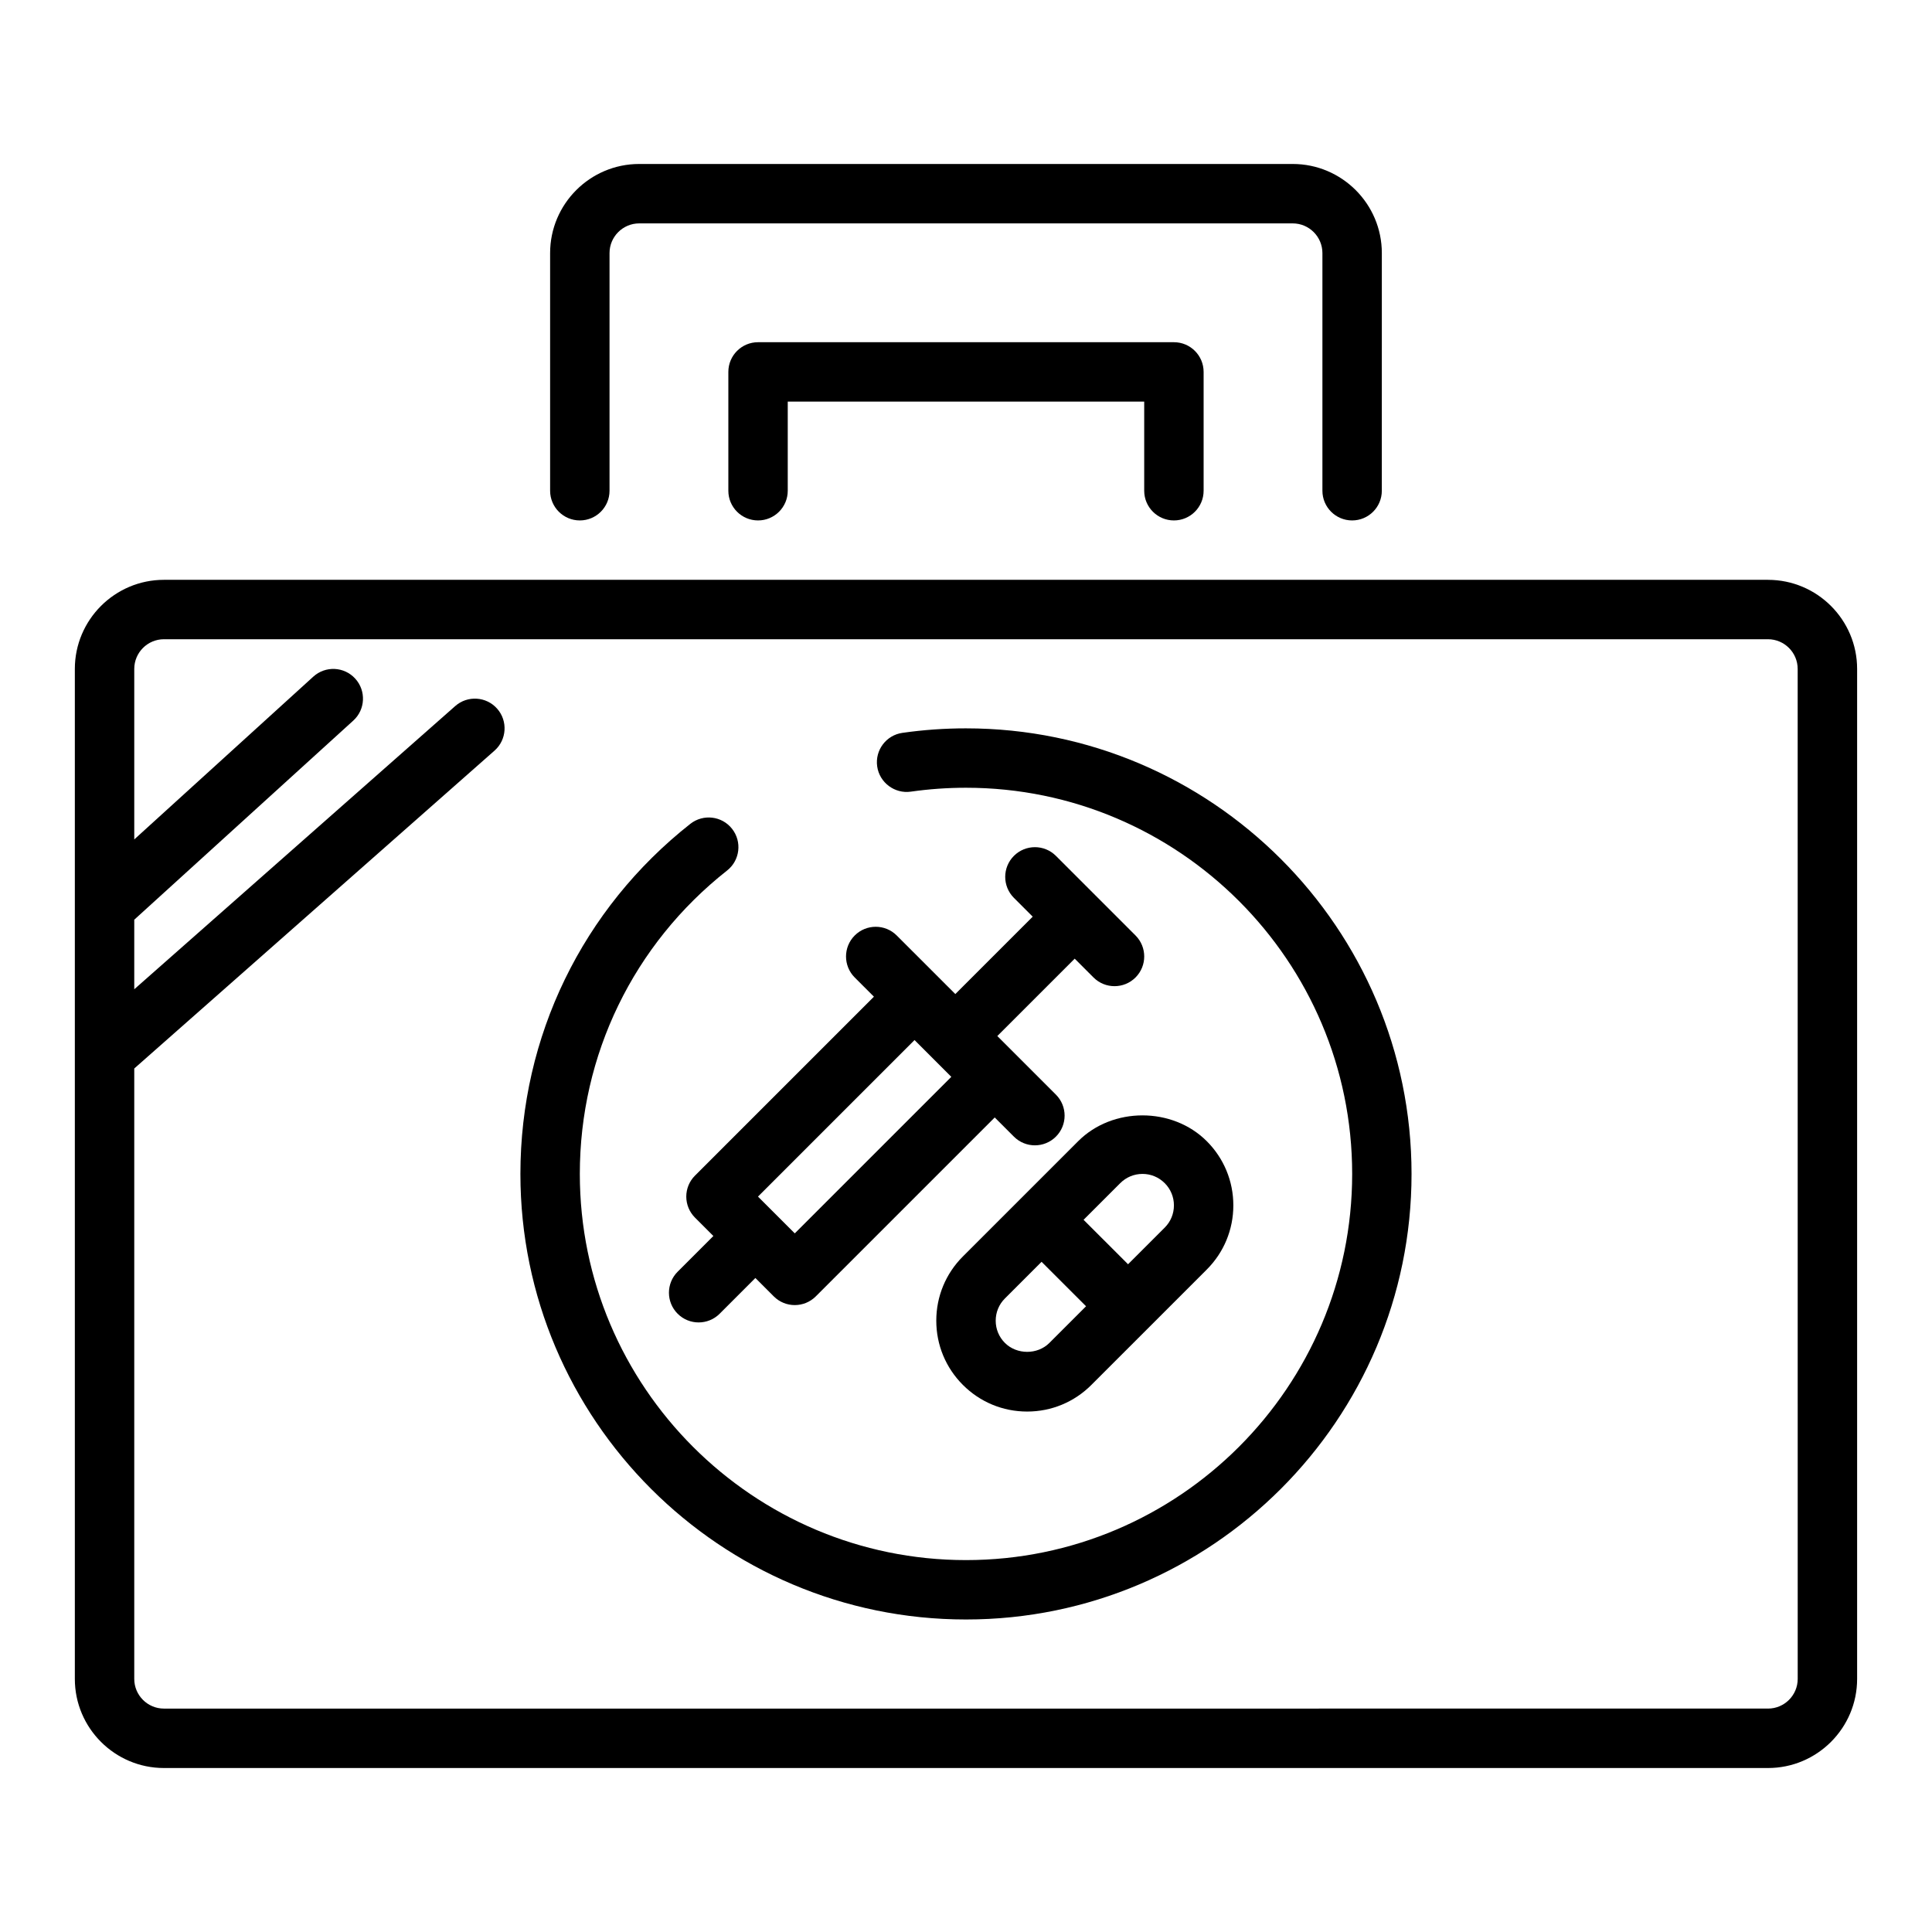 <?xml version="1.0" encoding="UTF-8"?>
<!-- The Best Svg Icon site in the world: iconSvg.co, Visit us! https://iconsvg.co -->
<svg fill="#000000" width="800px" height="800px" version="1.1" viewBox="144 144 512 512" xmlns="http://www.w3.org/2000/svg">
 <g>
  <path d="m612.54 297.66h-425.09c-13.023 0-23.617 10.594-23.617 23.617v267.65c0 13.023 10.594 23.617 23.617 23.617h425.09c13.023 0 23.617-10.594 23.617-23.617v-267.65c0-13.023-10.594-23.613-23.617-23.613zm7.871 291.26c0 4.344-3.531 7.871-7.871 7.871l-425.09 0.004c-4.34 0-7.871-3.527-7.871-7.871v-161.76l95.477-84.242c3.258-2.879 3.57-7.852 0.695-11.113-2.875-3.258-7.859-3.57-11.113-0.695l-85.059 75.051v-18.434l58.039-52.762c3.219-2.922 3.453-7.902 0.527-11.121-2.926-3.219-7.894-3.457-11.121-0.527l-47.445 43.137v-45.184c0-4.34 3.531-7.871 7.871-7.871h425.08c4.34 0 7.871 3.531 7.871 7.871z"/>
  <path d="m297.66 281.92c4.348 0 7.871-3.523 7.871-7.871v-62.977c0-4.34 3.531-7.871 7.871-7.871h173.18c4.34 0 7.871 3.531 7.871 7.871v62.977c0 4.348 3.523 7.871 7.871 7.871 4.348 0 7.871-3.523 7.871-7.871l0.004-62.977c0-13.023-10.594-23.617-23.617-23.617h-173.18c-13.023 0-23.617 10.594-23.617 23.617v62.977c0 4.348 3.527 7.871 7.875 7.871z"/>
  <path d="m455.1 281.92c4.348 0 7.871-3.523 7.871-7.871v-31.488c0-4.348-3.523-7.871-7.871-7.871h-110.21c-4.348 0-7.871 3.523-7.871 7.871v31.488c0 4.348 3.523 7.871 7.871 7.871 4.348 0 7.871-3.523 7.871-7.871v-23.617h94.465v23.617c0 4.348 3.523 7.871 7.871 7.871z"/>
  <path d="m325.87 461.11c0 2.09 0.832 4.09 2.305 5.566l4.875 4.875-9.469 9.469c-3.074 3.074-3.074 8.055 0 11.133 1.539 1.539 3.555 2.305 5.566 2.305 2.016 0 4.027-0.77 5.566-2.305l9.469-9.473 4.875 4.875c1.539 1.539 3.551 2.305 5.566 2.305s4.027-0.77 5.566-2.305l47.422-47.418 5.082 5.082c1.539 1.539 3.551 2.305 5.566 2.305s4.027-0.77 5.566-2.305c3.074-3.074 3.074-8.055 0-11.133l-15.527-15.527 20.508-20.504 4.981 4.981c1.543 1.543 3.555 2.309 5.57 2.309s4.027-0.77 5.566-2.305c3.074-3.074 3.074-8.055 0-11.133l-21.094-21.094c-3.074-3.074-8.055-3.074-11.133 0-3.074 3.074-3.074 8.055 0 11.133l4.981 4.981-20.508 20.508-15.527-15.523c-3.074-3.074-8.055-3.074-11.133 0-3.074 3.074-3.074 8.055 0 11.133l5.086 5.086-47.422 47.422c-1.473 1.469-2.305 3.469-2.305 5.559zm60.492-41.488 9.746 9.754-41.484 41.48-9.75-9.746z"/>
  <path d="m399.18 476.97c-4.547 4.543-7.055 10.594-7.055 17.027 0 6.426 2.508 12.477 7.051 17.02 4.551 4.555 10.598 7.059 17.031 7.059 6.43 0 12.477-2.508 17.023-7.059l30.562-30.559c4.547-4.539 7.055-10.59 7.055-17.023 0-6.426-2.504-12.469-7.051-17.02h-0.004c-9.102-9.102-24.957-9.102-34.051 0zm11.133 22.918c-1.578-1.578-2.441-3.668-2.441-5.891 0-2.231 0.863-4.32 2.441-5.894l9.715-9.711 11.789 11.781-9.719 9.715c-3.144 3.16-8.633 3.152-11.785 0zm36.453-44.789c2.227 0 4.32 0.867 5.891 2.445h0.004c1.578 1.578 2.441 3.668 2.441 5.891 0 2.231-0.863 4.32-2.441 5.894l-9.715 9.711-11.789-11.781 9.719-9.715c1.574-1.574 3.668-2.445 5.891-2.445z"/>
  <path d="m400 337.02c-5.637 0-11.309 0.398-16.855 1.195-4.305 0.609-7.297 4.602-6.68 8.902 0.609 4.309 4.672 7.289 8.902 6.68 4.812-0.684 9.738-1.035 14.633-1.035 56.43 0 102.34 45.906 102.34 102.34 0 56.426-45.906 102.34-102.34 102.34s-102.34-45.91-102.34-102.34c0-31.551 14.227-60.855 39.031-80.41 3.414-2.691 4-7.641 1.309-11.055-2.688-3.414-7.633-3.992-11.055-1.309-28.617 22.562-45.031 56.375-45.031 92.773 0 65.113 52.973 118.08 118.08 118.08s118.08-52.969 118.08-118.08c-0.004-65.109-52.973-118.08-118.08-118.08z"/>
 </g>
</svg>